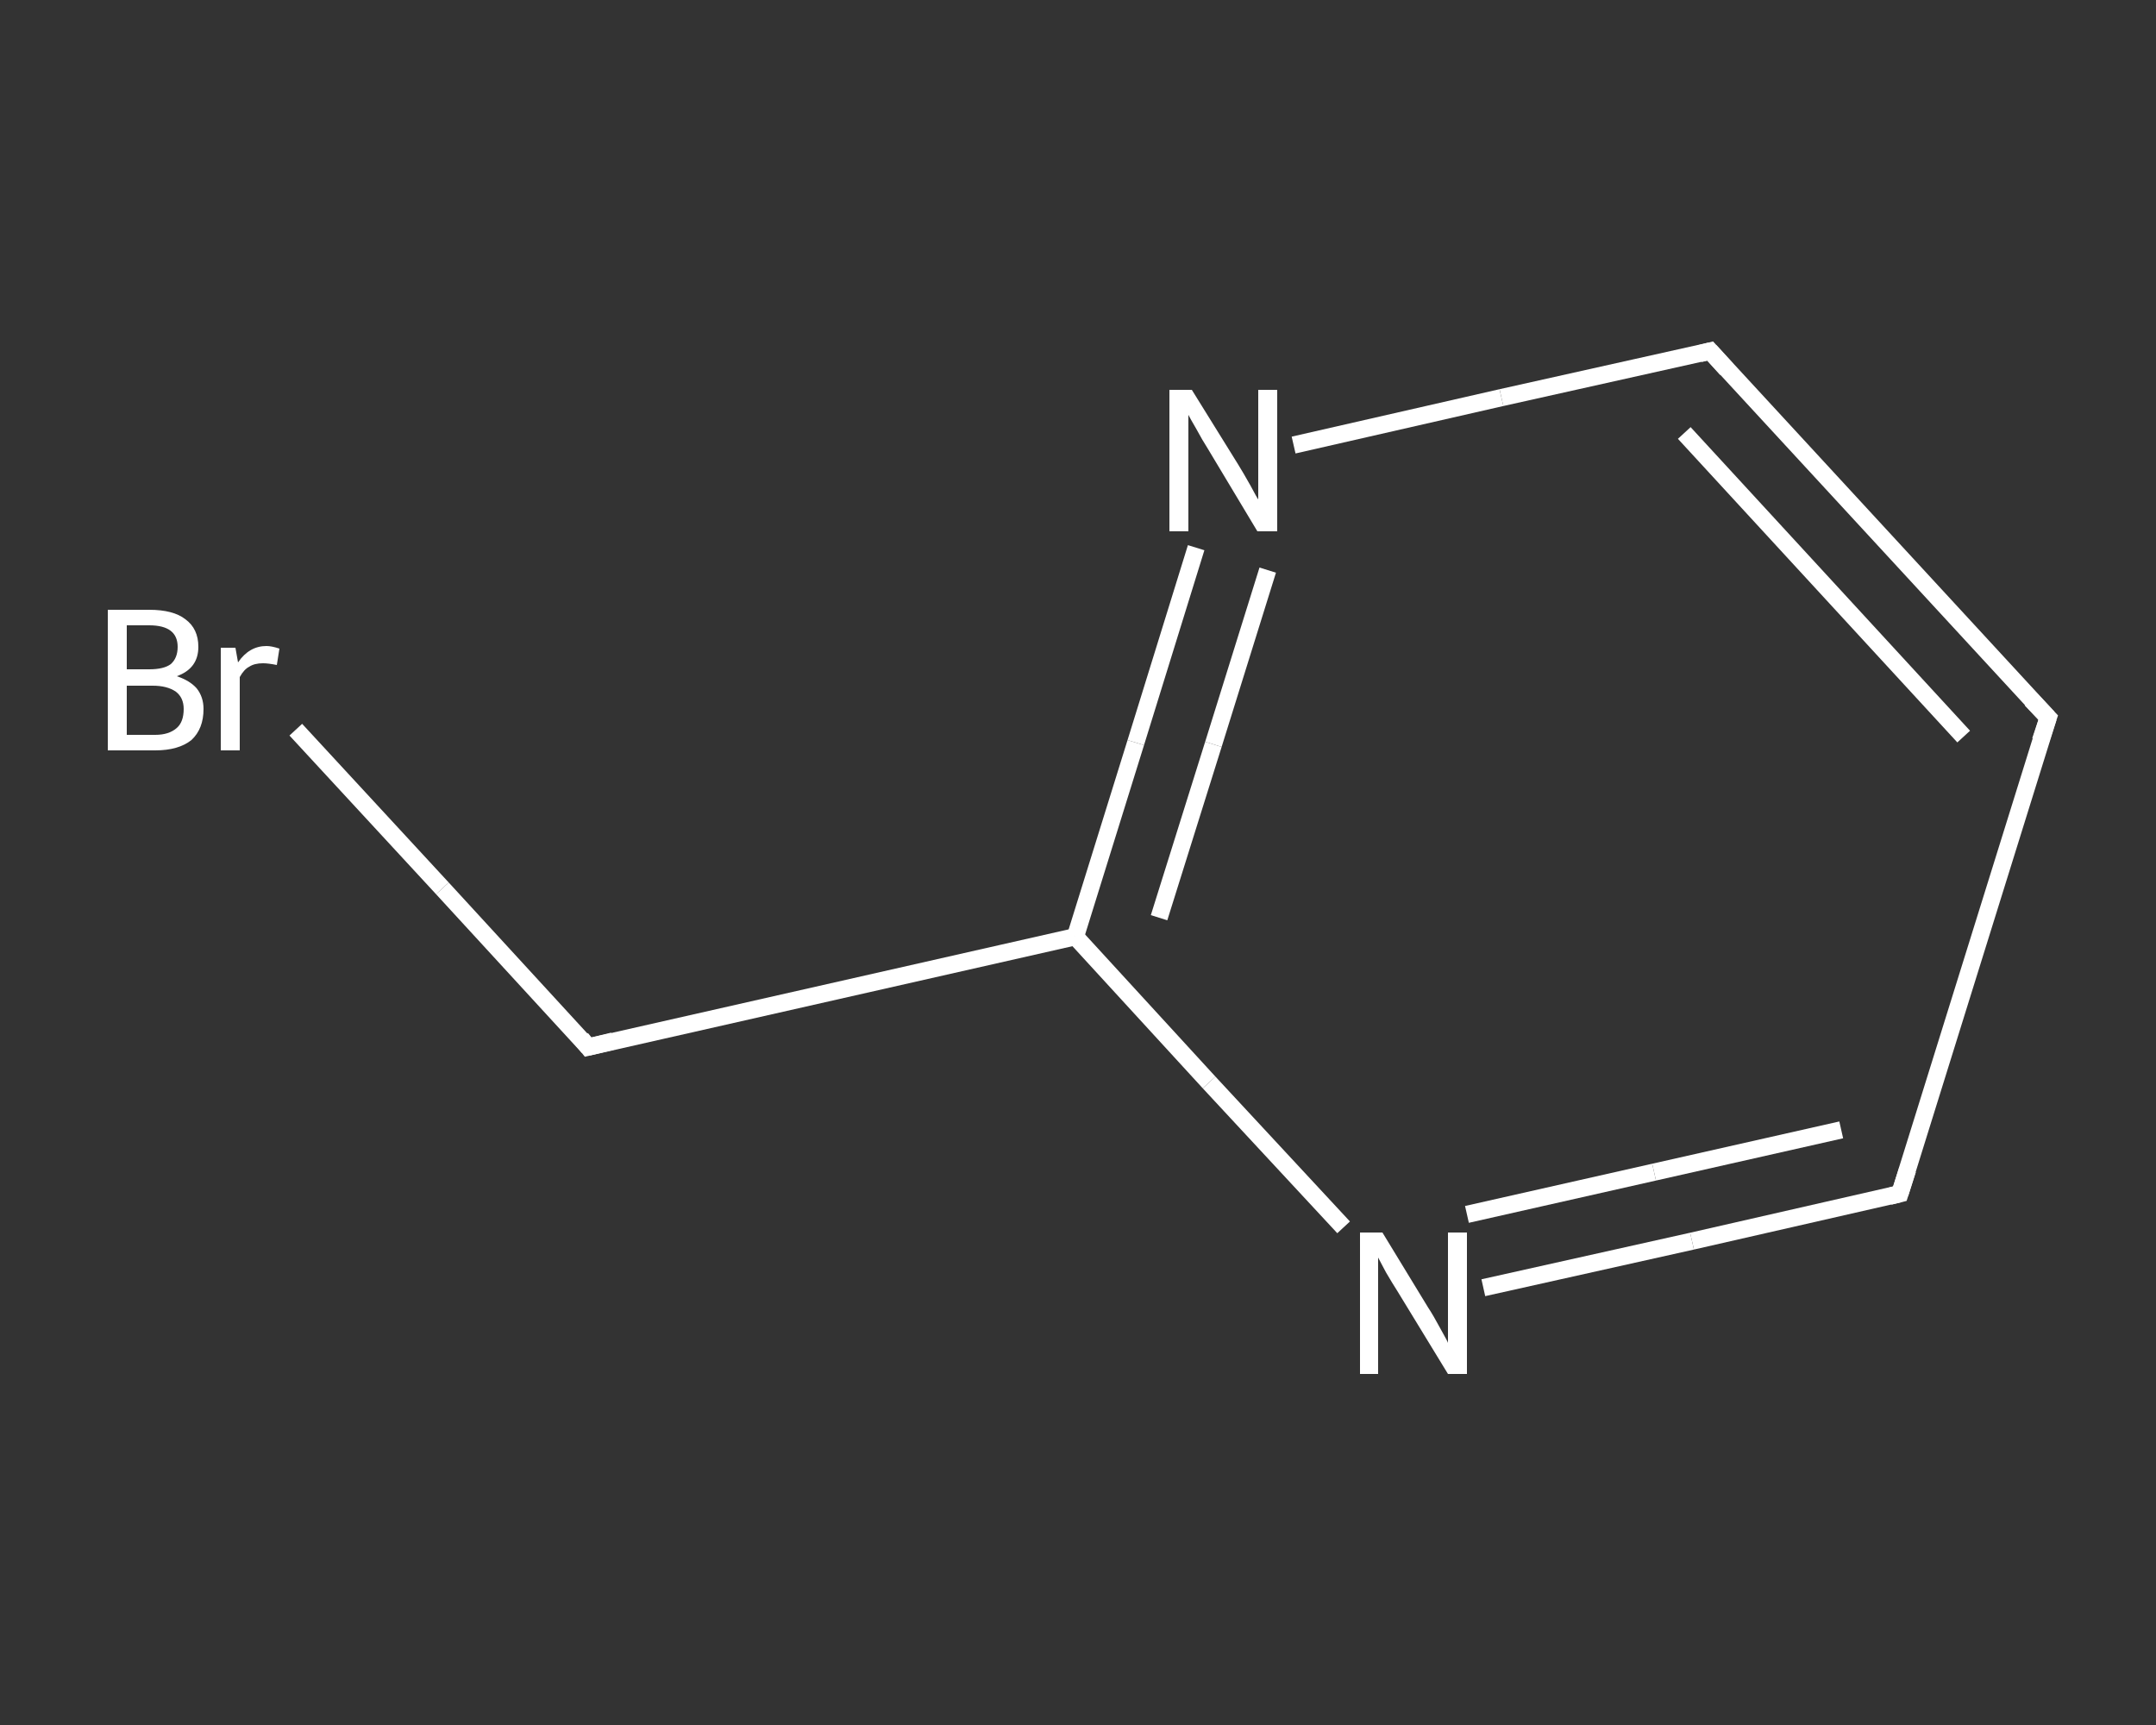 <?xml version='1.0' encoding='iso-8859-1'?>
<svg version='1.1' baseProfile='full'
              xmlns='http://www.w3.org/2000/svg'
                      xmlns:rdkit='http://www.rdkit.org/xml'
                      xmlns:xlink='http://www.w3.org/1999/xlink'
                  xml:space='preserve'
width='250px' height='200px' viewBox='0 0 250 200'>
<rect x="0" y="0" width="250" height="200" fill="#333333" stroke="none"/>
<!-- END OF HEADER -->
<rect style='opacity:1.0;fill:transparent;stroke:none' width='250.0' height='200.0' x='0.0' y='0.0'> </rect>
<path class='bond-0 atom-0 atom-1' d='M 34.3,84.6 L 51.3,103.0' style='fill:none;fill-rule:evenodd;stroke:#FFFFFF;stroke-width:2.0px;stroke-linecap:butt;stroke-linejoin:miter;stroke-opacity:1' />
<path class='bond-0 atom-0 atom-1' d='M 51.3,103.0 L 68.2,121.4' style='fill:none;fill-rule:evenodd;stroke:#FFFFFF;stroke-width:2.0px;stroke-linecap:butt;stroke-linejoin:miter;stroke-opacity:1' />
<path class='bond-1 atom-1 atom-2' d='M 68.2,121.4 L 124.7,108.6' style='fill:none;fill-rule:evenodd;stroke:#FFFFFF;stroke-width:2.0px;stroke-linecap:butt;stroke-linejoin:miter;stroke-opacity:1' />
<path class='bond-2 atom-2 atom-3' d='M 124.7,108.6 L 131.7,86.1' style='fill:none;fill-rule:evenodd;stroke:#FFFFFF;stroke-width:2.0px;stroke-linecap:butt;stroke-linejoin:miter;stroke-opacity:1' />
<path class='bond-2 atom-2 atom-3' d='M 131.7,86.1 L 138.7,63.5' style='fill:none;fill-rule:evenodd;stroke:#FFFFFF;stroke-width:2.0px;stroke-linecap:butt;stroke-linejoin:miter;stroke-opacity:1' />
<path class='bond-2 atom-2 atom-3' d='M 134.4,106.4 L 140.7,86.3' style='fill:none;fill-rule:evenodd;stroke:#FFFFFF;stroke-width:2.0px;stroke-linecap:butt;stroke-linejoin:miter;stroke-opacity:1' />
<path class='bond-2 atom-2 atom-3' d='M 140.7,86.3 L 147.0,66.1' style='fill:none;fill-rule:evenodd;stroke:#FFFFFF;stroke-width:2.0px;stroke-linecap:butt;stroke-linejoin:miter;stroke-opacity:1' />
<path class='bond-3 atom-3 atom-4' d='M 150.0,51.6 L 174.1,46.1' style='fill:none;fill-rule:evenodd;stroke:#FFFFFF;stroke-width:2.0px;stroke-linecap:butt;stroke-linejoin:miter;stroke-opacity:1' />
<path class='bond-3 atom-3 atom-4' d='M 174.1,46.1 L 198.3,40.7' style='fill:none;fill-rule:evenodd;stroke:#FFFFFF;stroke-width:2.0px;stroke-linecap:butt;stroke-linejoin:miter;stroke-opacity:1' />
<path class='bond-4 atom-4 atom-5' d='M 198.3,40.7 L 237.5,83.2' style='fill:none;fill-rule:evenodd;stroke:#FFFFFF;stroke-width:2.0px;stroke-linecap:butt;stroke-linejoin:miter;stroke-opacity:1' />
<path class='bond-4 atom-4 atom-5' d='M 195.3,50.2 L 227.7,85.4' style='fill:none;fill-rule:evenodd;stroke:#FFFFFF;stroke-width:2.0px;stroke-linecap:butt;stroke-linejoin:miter;stroke-opacity:1' />
<path class='bond-5 atom-5 atom-6' d='M 237.5,83.2 L 220.3,138.4' style='fill:none;fill-rule:evenodd;stroke:#FFFFFF;stroke-width:2.0px;stroke-linecap:butt;stroke-linejoin:miter;stroke-opacity:1' />
<path class='bond-6 atom-6 atom-7' d='M 220.3,138.4 L 196.2,143.9' style='fill:none;fill-rule:evenodd;stroke:#FFFFFF;stroke-width:2.0px;stroke-linecap:butt;stroke-linejoin:miter;stroke-opacity:1' />
<path class='bond-6 atom-6 atom-7' d='M 196.2,143.9 L 172.0,149.3' style='fill:none;fill-rule:evenodd;stroke:#FFFFFF;stroke-width:2.0px;stroke-linecap:butt;stroke-linejoin:miter;stroke-opacity:1' />
<path class='bond-6 atom-6 atom-7' d='M 213.5,131.0 L 191.8,135.9' style='fill:none;fill-rule:evenodd;stroke:#FFFFFF;stroke-width:2.0px;stroke-linecap:butt;stroke-linejoin:miter;stroke-opacity:1' />
<path class='bond-6 atom-6 atom-7' d='M 191.8,135.9 L 170.1,140.8' style='fill:none;fill-rule:evenodd;stroke:#FFFFFF;stroke-width:2.0px;stroke-linecap:butt;stroke-linejoin:miter;stroke-opacity:1' />
<path class='bond-7 atom-7 atom-2' d='M 155.8,142.3 L 140.2,125.5' style='fill:none;fill-rule:evenodd;stroke:#FFFFFF;stroke-width:2.0px;stroke-linecap:butt;stroke-linejoin:miter;stroke-opacity:1' />
<path class='bond-7 atom-7 atom-2' d='M 140.2,125.5 L 124.7,108.6' style='fill:none;fill-rule:evenodd;stroke:#FFFFFF;stroke-width:2.0px;stroke-linecap:butt;stroke-linejoin:miter;stroke-opacity:1' />
<path d='M 67.4,120.4 L 68.2,121.4 L 71.1,120.7' style='fill:none;stroke:#FFFFFF;stroke-width:2.0px;stroke-linecap:butt;stroke-linejoin:miter;stroke-opacity:1;' />
<path d='M 197.1,41.0 L 198.3,40.7 L 200.2,42.8' style='fill:none;stroke:#FFFFFF;stroke-width:2.0px;stroke-linecap:butt;stroke-linejoin:miter;stroke-opacity:1;' />
<path d='M 235.5,81.1 L 237.5,83.2 L 236.6,85.9' style='fill:none;stroke:#FFFFFF;stroke-width:2.0px;stroke-linecap:butt;stroke-linejoin:miter;stroke-opacity:1;' />
<path d='M 221.2,135.6 L 220.3,138.4 L 219.1,138.7' style='fill:none;stroke:#FFFFFF;stroke-width:2.0px;stroke-linecap:butt;stroke-linejoin:miter;stroke-opacity:1;' />
<path class='atom-0' d='M 20.5 78.4
Q 22.0 78.9, 22.8 79.8
Q 23.6 80.8, 23.6 82.2
Q 23.6 84.5, 22.2 85.8
Q 20.7 87.0, 18.0 87.0
L 12.5 87.0
L 12.5 70.7
L 17.3 70.7
Q 20.1 70.7, 21.5 71.8
Q 23.0 72.9, 23.0 75.0
Q 23.0 77.5, 20.5 78.4
M 14.7 72.5
L 14.7 77.6
L 17.3 77.6
Q 19.0 77.6, 19.8 77.0
Q 20.6 76.3, 20.6 75.0
Q 20.6 72.5, 17.3 72.5
L 14.7 72.5
M 18.0 85.2
Q 19.6 85.2, 20.5 84.4
Q 21.3 83.7, 21.3 82.2
Q 21.3 80.9, 20.4 80.2
Q 19.4 79.5, 17.7 79.5
L 14.7 79.5
L 14.7 85.2
L 18.0 85.2
' fill='#FFFFFF'/>
<path class='atom-0' d='M 27.3 75.1
L 27.6 76.8
Q 28.9 74.9, 30.9 74.9
Q 31.5 74.9, 32.4 75.2
L 32.1 77.1
Q 31.1 76.9, 30.5 76.9
Q 29.5 76.9, 28.9 77.3
Q 28.3 77.6, 27.8 78.5
L 27.8 87.0
L 25.6 87.0
L 25.6 75.1
L 27.3 75.1
' fill='#FFFFFF'/>
<path class='atom-3' d='M 138.2 45.2
L 143.6 53.9
Q 144.1 54.7, 145.0 56.3
Q 145.8 57.8, 145.9 57.9
L 145.9 45.2
L 148.1 45.2
L 148.1 61.6
L 145.8 61.6
L 140.1 52.1
Q 139.4 51.0, 138.7 49.7
Q 138.0 48.5, 137.8 48.1
L 137.8 61.6
L 135.6 61.6
L 135.6 45.2
L 138.2 45.2
' fill='#FFFFFF'/>
<path class='atom-7' d='M 160.3 142.9
L 165.6 151.6
Q 166.2 152.5, 167.0 154.0
Q 167.9 155.6, 167.9 155.7
L 167.9 142.9
L 170.1 142.9
L 170.1 159.3
L 167.9 159.3
L 162.1 149.8
Q 161.4 148.7, 160.7 147.5
Q 160.0 146.2, 159.8 145.8
L 159.8 159.3
L 157.7 159.3
L 157.7 142.9
L 160.3 142.9
' fill='#FFFFFF'/>
</svg>
